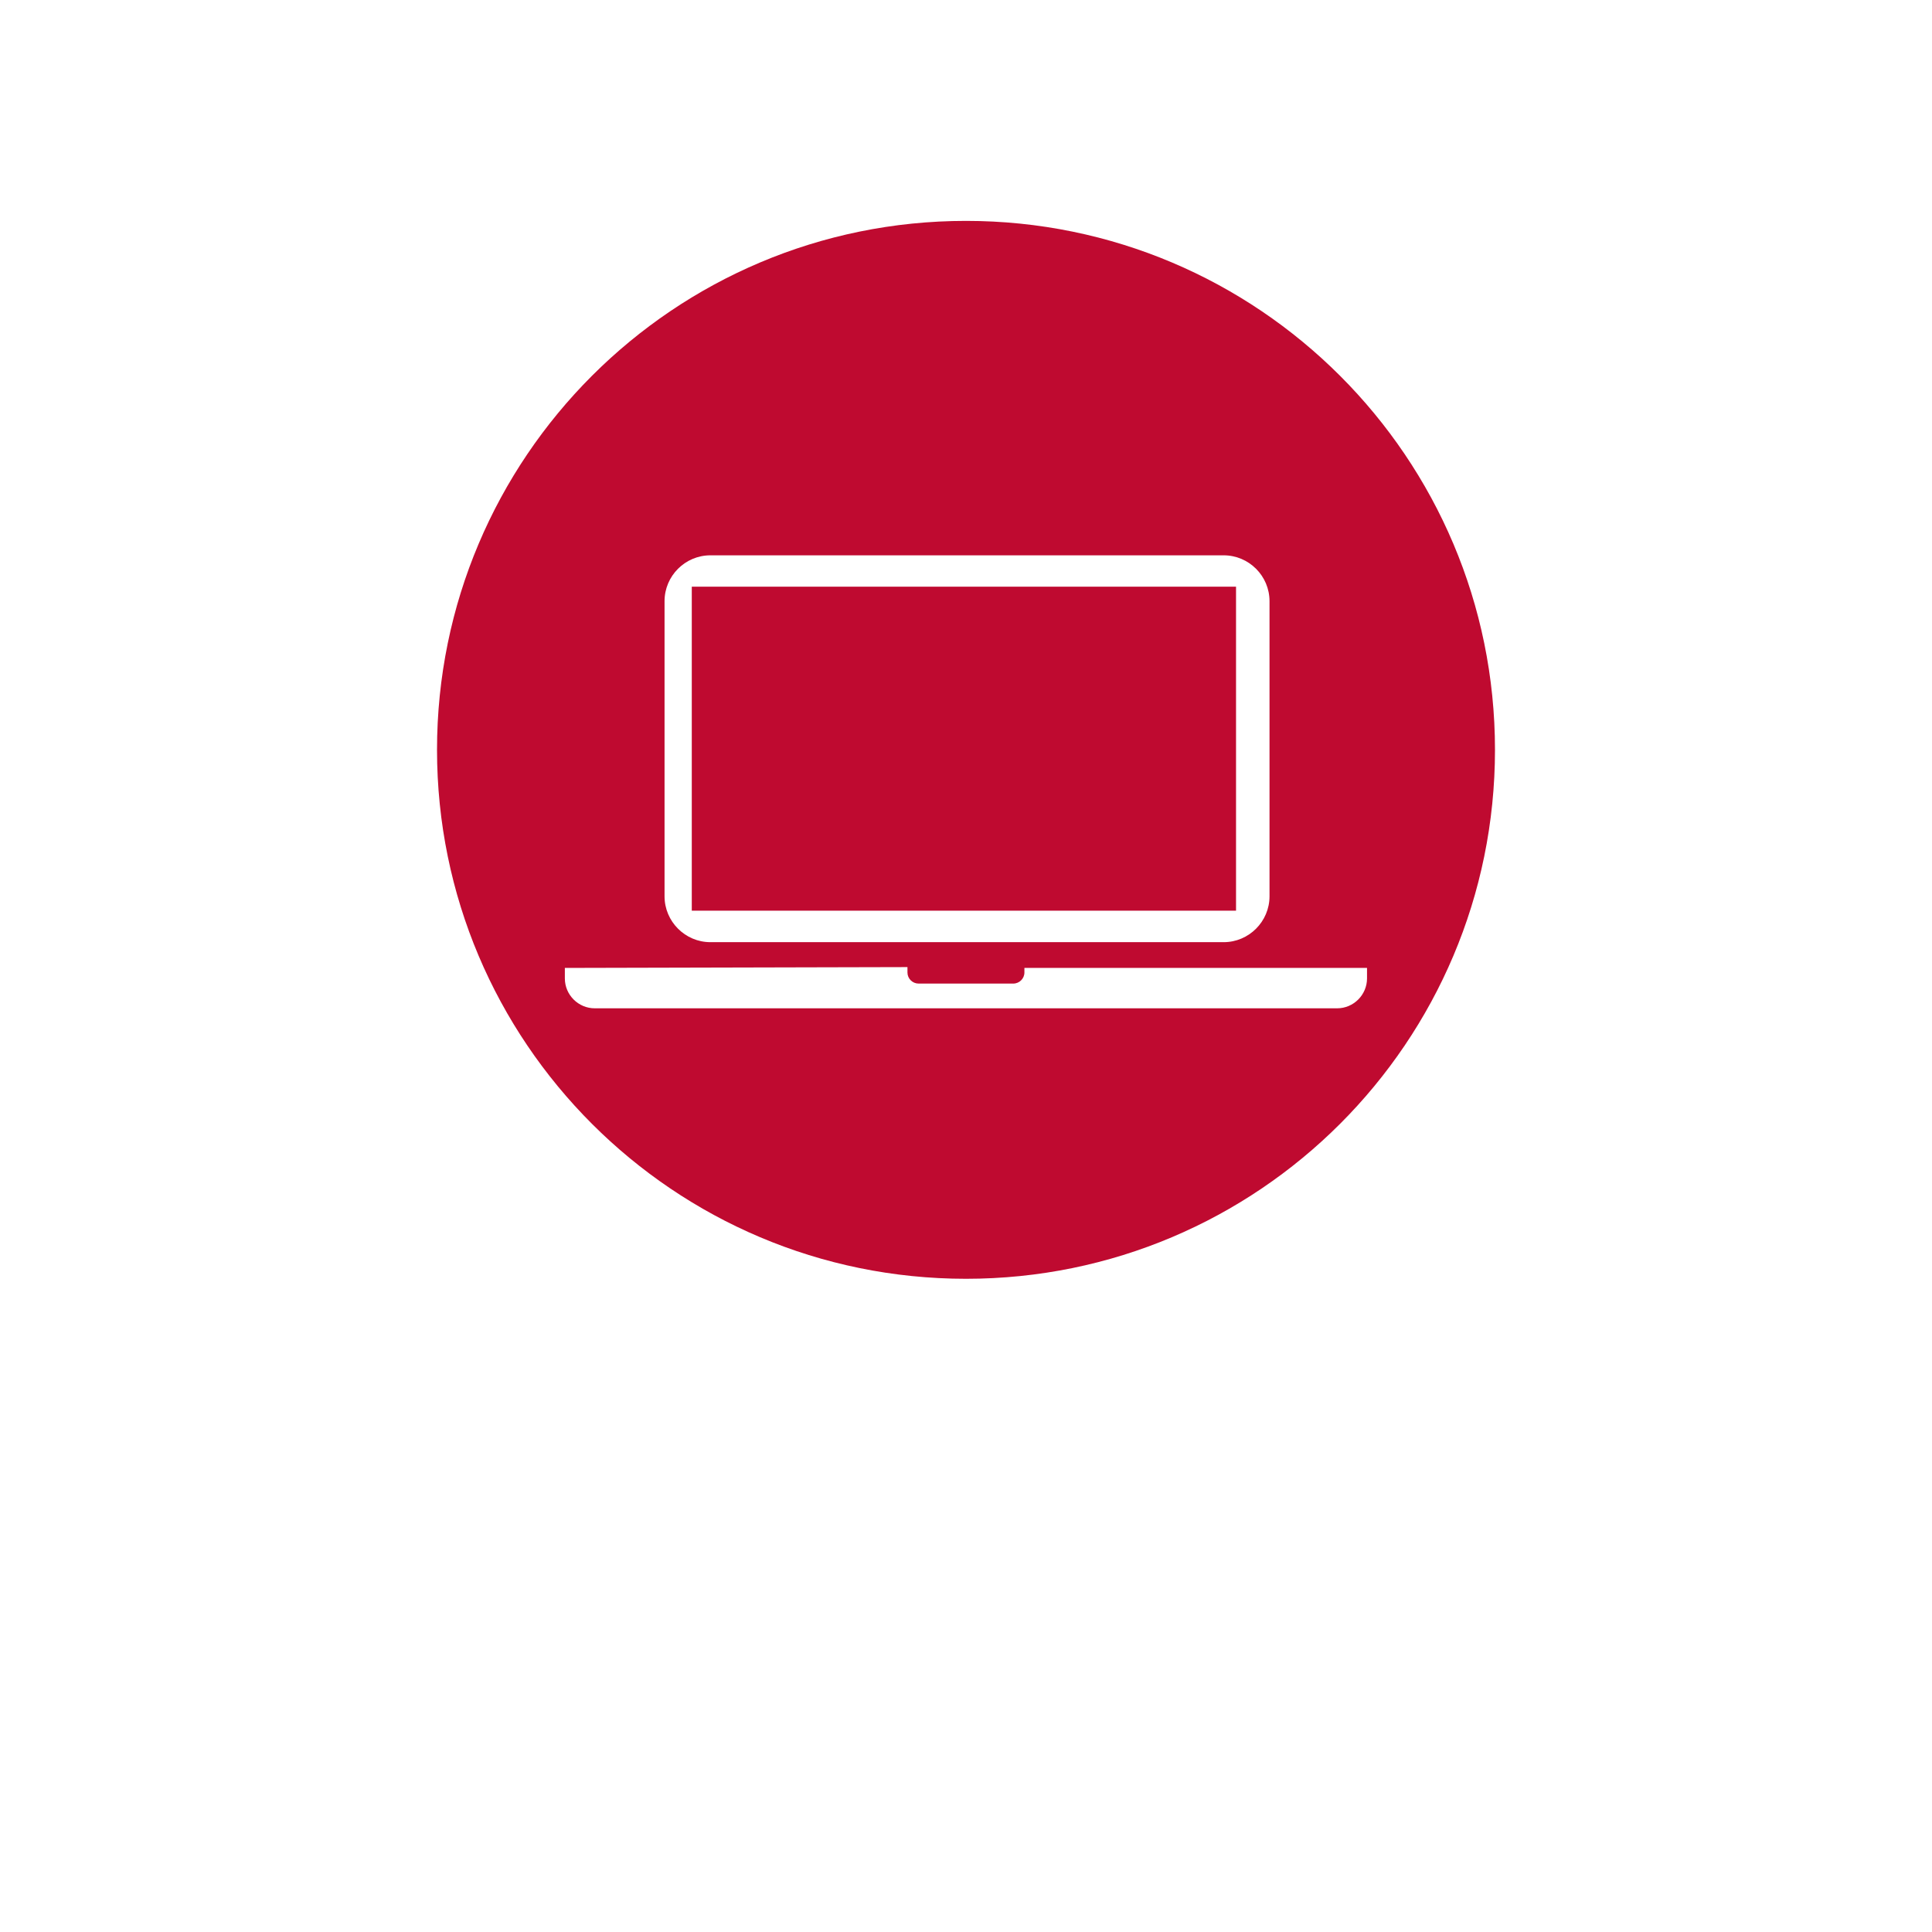 <?xml version="1.0" encoding="UTF-8"?> <svg xmlns="http://www.w3.org/2000/svg" id="Layer_1" viewBox="0 0 300 300"><defs><style>.cls-1{fill:#bf0a30;}</style></defs><rect class="cls-1" x="107.42" y="91.1" width="84.51" height="50.31"></rect><path class="cls-1" d="m150,34.3c-45.36,0-82.14,36.77-82.14,82.13s36.78,82.14,82.14,82.14,82.14-36.77,82.14-82.14-36.78-82.13-82.14-82.13Zm-46.81,59.05c0-3.92,3.2-7.12,7.12-7.12h79.7c3.92,0,7.12,3.2,7.12,7.12v45.83c0,3.91-3.2,7.12-7.12,7.12h-79.7c-3.92,0-7.12-3.21-7.12-7.12v-45.83Zm104.45,63.22h-115.29c-2.55,0-4.64-2.09-4.64-4.64v-1.63l53.2-.13v.84c0,.95.78,1.72,1.73,1.72h14.7c.95,0,1.73-.78,1.73-1.72v-.71h53.2v1.63c0,2.55-2.09,4.64-4.64,4.64Z"></path></svg> 